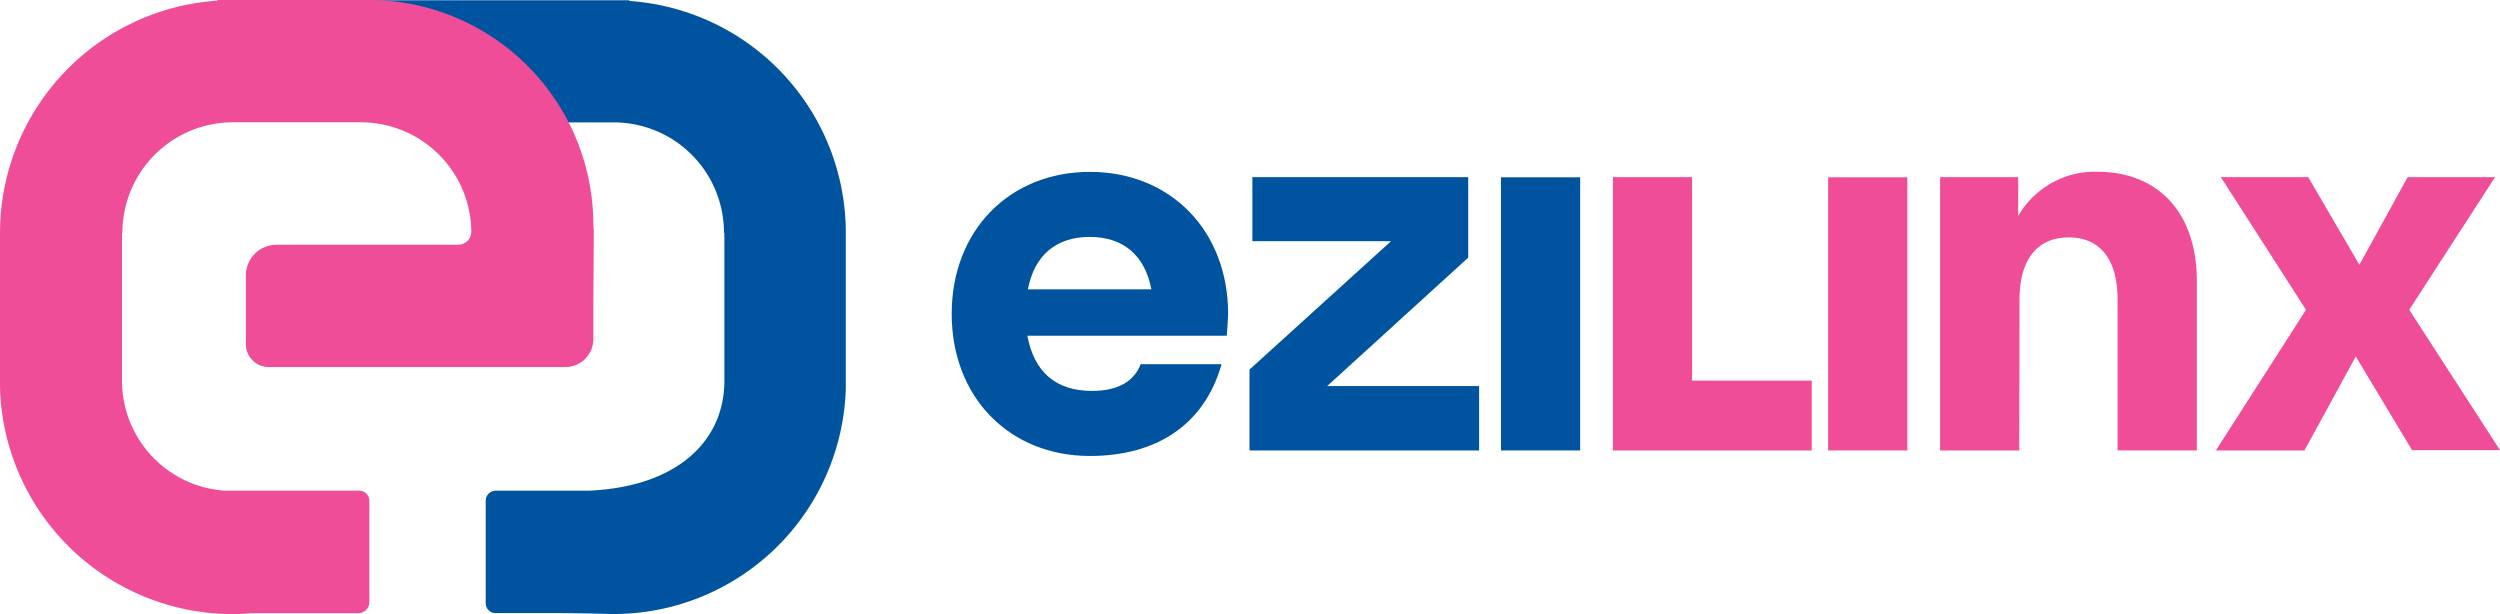 <svg xmlns="http://www.w3.org/2000/svg" width="247.285" height="60.741" viewBox="0 0 247.285 60.741">
  <g id="EZL-SPOT-H" transform="translate(-43 -35.62)">
    <path id="Path_1" data-name="Path 1" d="M206.544,76.452h-19.72c.649,3.563,2.81,5.455,6.373,5.455,2.486,0,4.143-.863,4.833-2.644h8c-1.678,5.945-6.38,9.08-13.022,9.08-7.947,0-13.671-5.786-13.671-14.051s5.724-14.051,13.671-14.051,13.671,5.786,13.671,14.051C206.655,75.044,206.6,75.748,206.544,76.452Zm-19.671-4.592h12.214c-.649-3.4-2.81-5.185-6.1-5.185S187.522,68.457,186.873,71.861Z" transform="translate(-42.201 -7.621)" fill="#00549f"/>
    <path id="Path_2" data-name="Path 2" d="M244.71,88.032H222v-8l14-12.7H222.283V61h21.349v7.961l-13.947,12.7H244.71Z" transform="translate(-55.406 -7.856)" fill="#00549f"/>
    <rect id="Rectangle_1" data-name="Rectangle 1" width="7.837" height="27.018" transform="translate(191.465 53.158)" fill="#00549f"/>
    <path id="Path_3" data-name="Path 3" d="M293.725,88.032H274.06V61h7.83V81.12h11.835Z" transform="translate(-71.52 -7.856)" fill="#f04d98"/>
    <rect id="Rectangle_2" data-name="Rectangle 2" width="7.837" height="27.018" transform="translate(223.827 53.158)" fill="#f04d98"/>
    <path id="Path_4" data-name="Path 4" d="M328.76,87.789h-7.83V60.757h7.726V64.6a8.762,8.762,0,0,1,7.837-4.378c5.613,0,9.832,3.618,9.832,10.861v16.7h-7.837V72.882c0-4.06-1.781-6.166-4.833-6.166s-4.868,2.106-4.868,6.166Z" transform="translate(-86.028 -7.613)" fill="#f04d98"/>
    <path id="Path_5" data-name="Path 5" d="M374.277,78.738,369.2,88.032H360.44l8.914-13.913L360.93,61h8.645l5.061,8.665L379.407,61h8.645l-8.486,13.119L388.542,88h-8.7Z" transform="translate(-98.258 -7.856)" fill="#f04d98"/>
    <path id="Path_6" data-name="Path 6" d="M88.08,35.66H118.2v.069a22.986,22.986,0,0,1,21.4,22.972V58.68h0V73.822h0v.207h0A22.979,22.979,0,0,1,116.7,96.366h-.221c-.552,0-1.1-.048-4.937-.09h-6.58a.974.974,0,0,1-.98-.98V85.167a1,1,0,0,1,1-1h9.232c8.907-.414,13.34-5.054,13.374-10.785V58.68l-.041-.041a10.9,10.9,0,0,0-10.847-10.9H104.057" transform="translate(-12.938 -0.012)" fill="#00549f"/>
    <path id="Path_7" data-name="Path 7" d="M101.731,59.289v-.38h0v-.228a4.718,4.718,0,0,0-.035-.69V57.8h-.007a22.24,22.24,0,0,0-22.2-22.185H64.5v.069A23.041,23.041,0,0,0,43,58.668h0V73.81h0v.207h0A23.034,23.034,0,0,0,66.02,96.361h.228c.552,0,1.1-.048,1.643-.09H78.435a1.1,1.1,0,0,0,1.1-1.1V85.154a1.008,1.008,0,0,0-1.008-1H65.2A10.9,10.9,0,0,1,55.069,73.368v-14.7l.041-.041A10.93,10.93,0,0,1,66.02,47.717h12.7a10.923,10.923,0,0,1,10.9,10.813h0a1.3,1.3,0,0,1-1.3,1.3H70.363a3.038,3.038,0,0,0-3.045,3.045V69.66a2.265,2.265,0,0,0,2.265,2.265H98.928a2.762,2.762,0,0,0,2.762-2.762V65.711h0Z" transform="translate(0 0)" fill="#f04d98"/>
  </g>
</svg>
